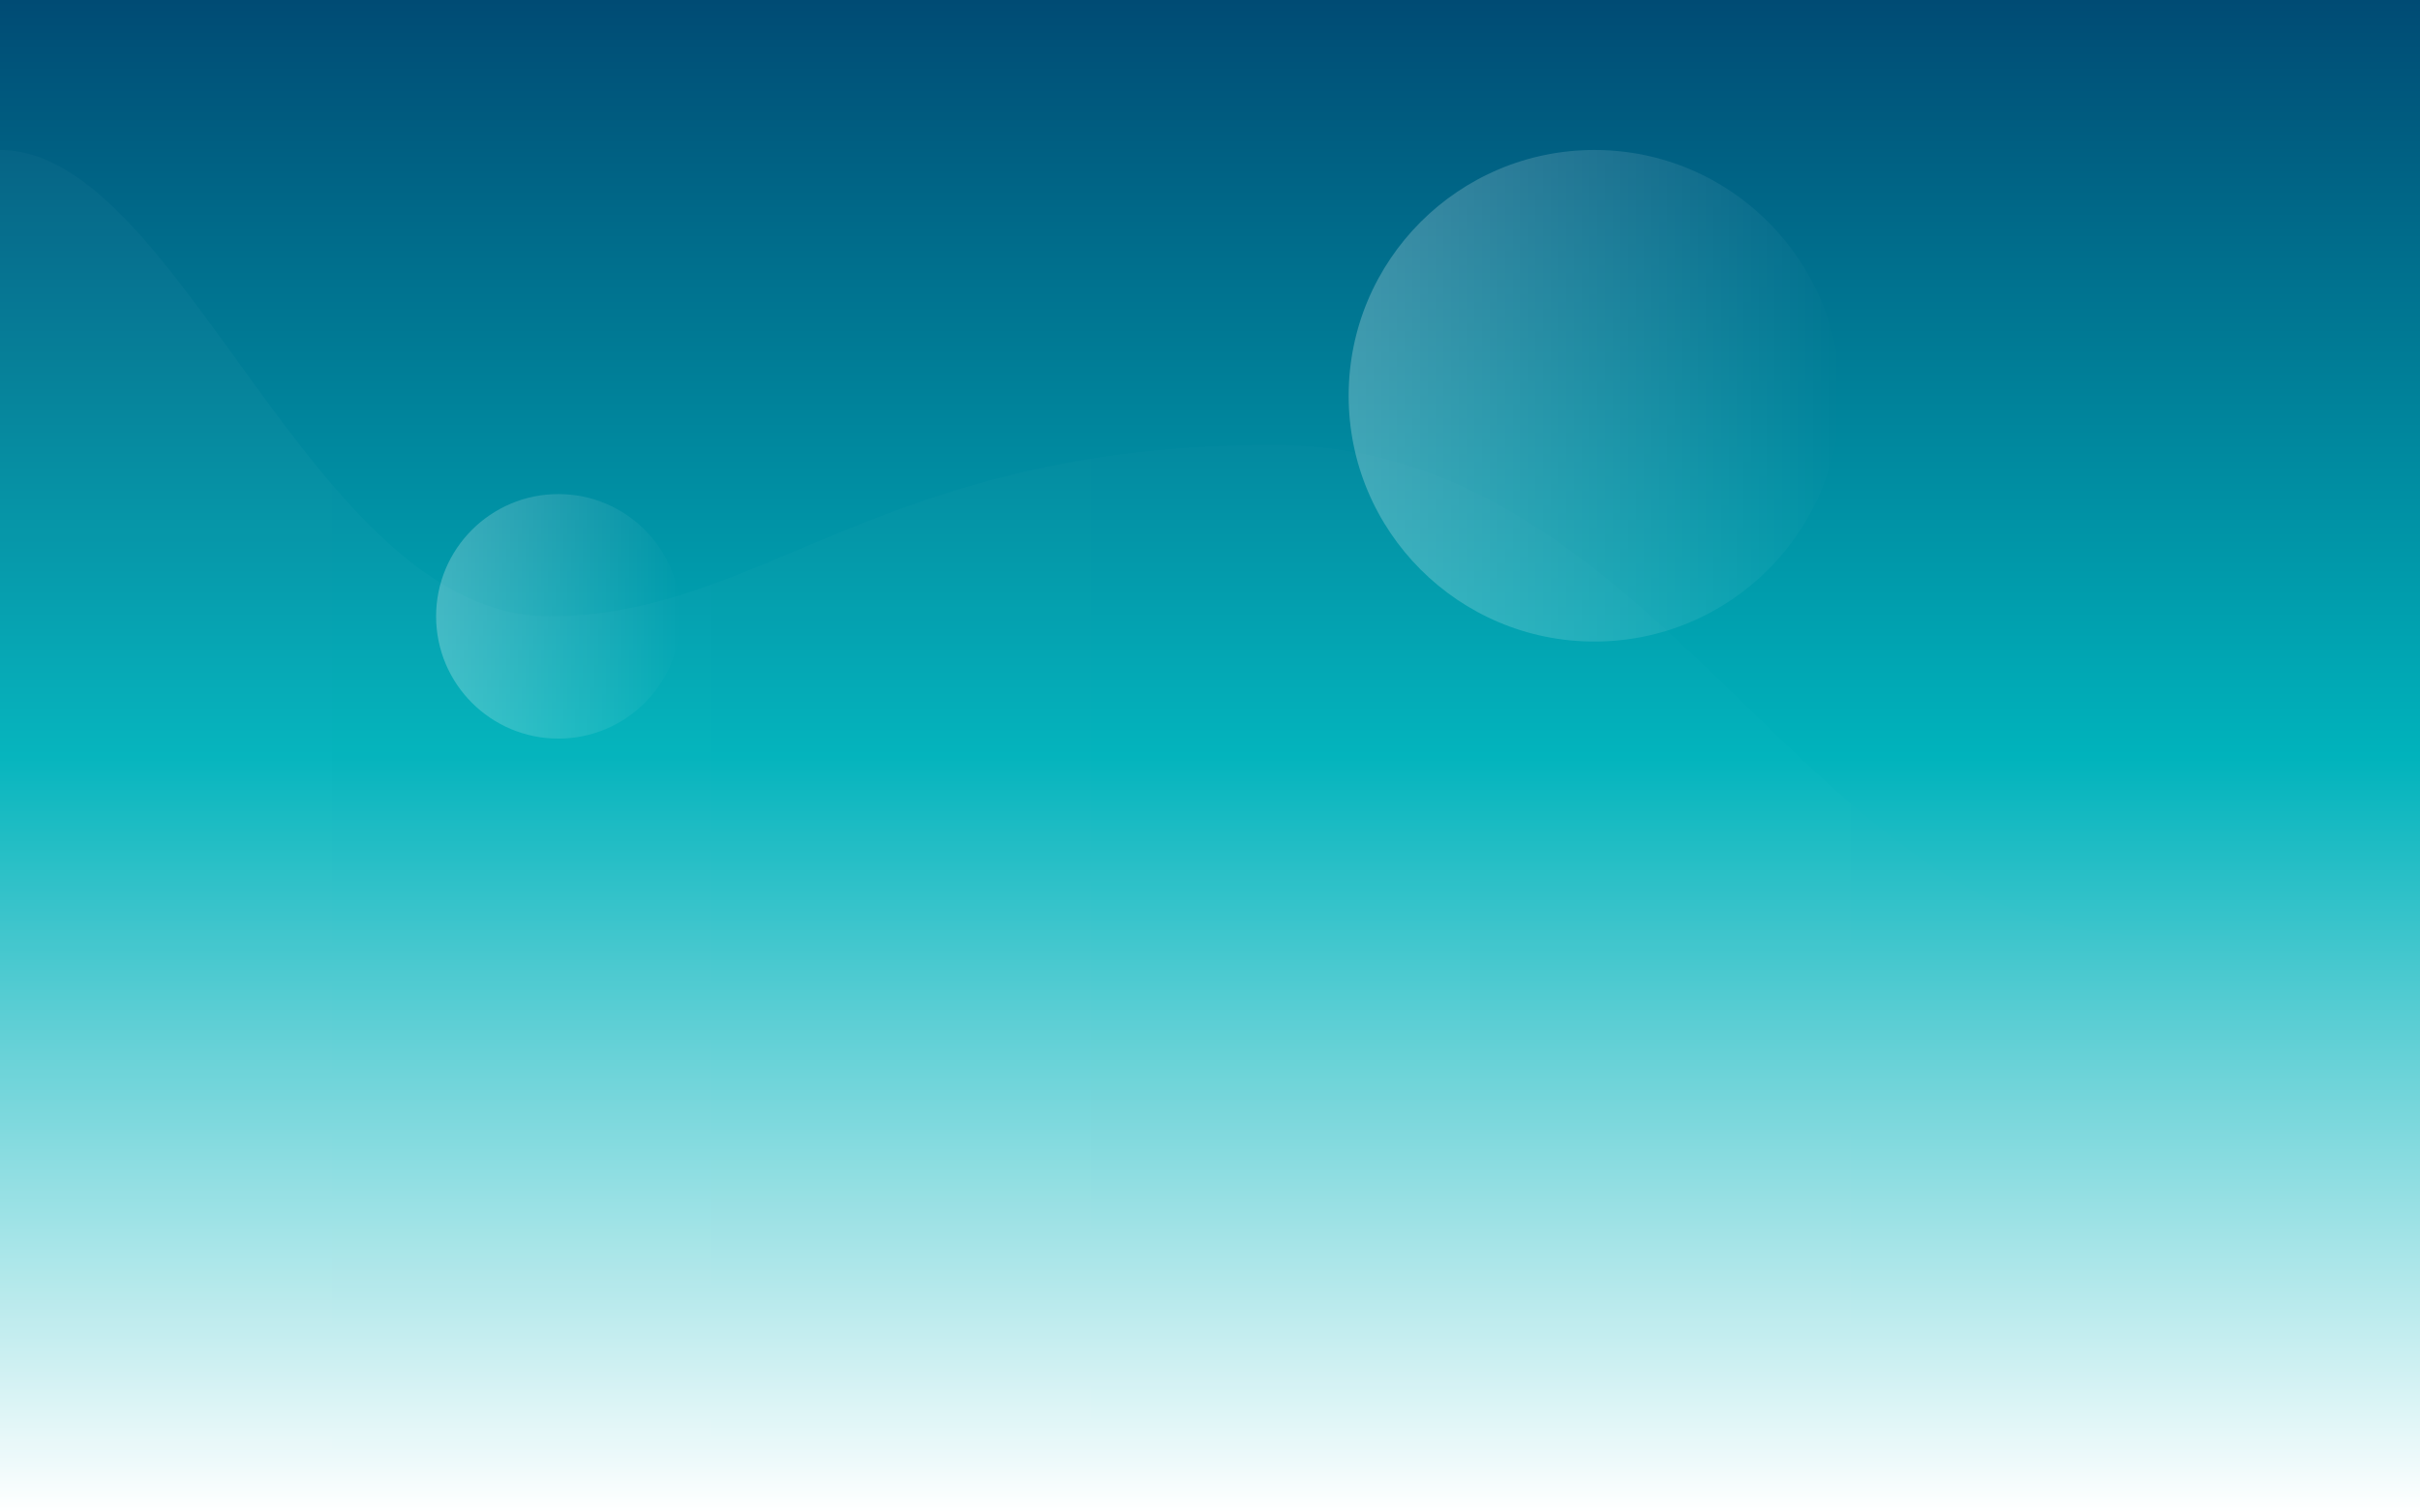 <!-- Generator: Adobe Illustrator 23.0.4, SVG Export Plug-In  -->
<svg version="1.1" xmlns="http://www.w3.org/2000/svg" xmlns:xlink="http://www.w3.org/1999/xlink" x="0px" y="0px" width="1920px"
	 height="1200px" viewBox="0 0 1920 1200" style="enable-background:new 0 0 1920 1200;" xml:space="preserve">
<rect x="0" y="0" width="1920" height="1200" fill="#808080" stroke="none"/>
<style type="text/css">
	.st0{fill:url(#SVGID_1_);}
	.st1{opacity:0.1;fill:url(#SVGID_2_);}
	.st2{fill:url(#SVGID_3_);}
	.st3{fill:url(#SVGID_4_);}
	.st4{fill:url(#SVGID_5_);}
	.st5{opacity:0.1;fill:url(#SVGID_6_);}
	.st6{fill:url(#SVGID_7_);}
	.st7{fill:url(#SVGID_8_);}
</style>
<defs>
</defs>
<linearGradient id="SVGID_1_" gradientUnits="userSpaceOnUse" x1="960" y1="1200" x2="960" y2="0">
	<stop  offset="0" style="stop-color:#FFFFFF"/>
	<stop  offset="0.5" style="stop-color:#00B3BC"/>
	<stop  offset="1" style="stop-color:#004B74"/>
</linearGradient>
<rect class="st0" width="1920" height="1200"/>
<linearGradient id="SVGID_2_" gradientUnits="userSpaceOnUse" x1="0" y1="659.5" x2="1920" y2="659.5">
	<stop  offset="0" style="stop-color:#FFFFFF;stop-opacity:0.25"/>
	<stop  offset="1" style="stop-color:#FFFFFF;stop-opacity:0"/>
</linearGradient>
<path class="st1" d="M0,119c144,0,247,370,436,370c169,0,263-136,574-136s426,389,689,389c124,0,221,0,221,0v458H0V119z"/>
<linearGradient id="SVGID_3_" gradientUnits="userSpaceOnUse" x1="1070" y1="314" x2="1460" y2="314">
	<stop  offset="0" style="stop-color:#FFFFFF;stop-opacity:0.25"/>
	<stop  offset="1" style="stop-color:#FFFFFF;stop-opacity:0"/>
</linearGradient>
<circle class="st2" cx="1265" cy="314" r="195"/>
<linearGradient id="SVGID_4_" gradientUnits="userSpaceOnUse" x1="346" y1="489" x2="540" y2="489">
	<stop  offset="0" style="stop-color:#FFFFFF;stop-opacity:0.25"/>
	<stop  offset="1" style="stop-color:#FFFFFF;stop-opacity:0"/>
</linearGradient>
<circle class="st3" cx="443" cy="489" r="97"/>
</svg>
